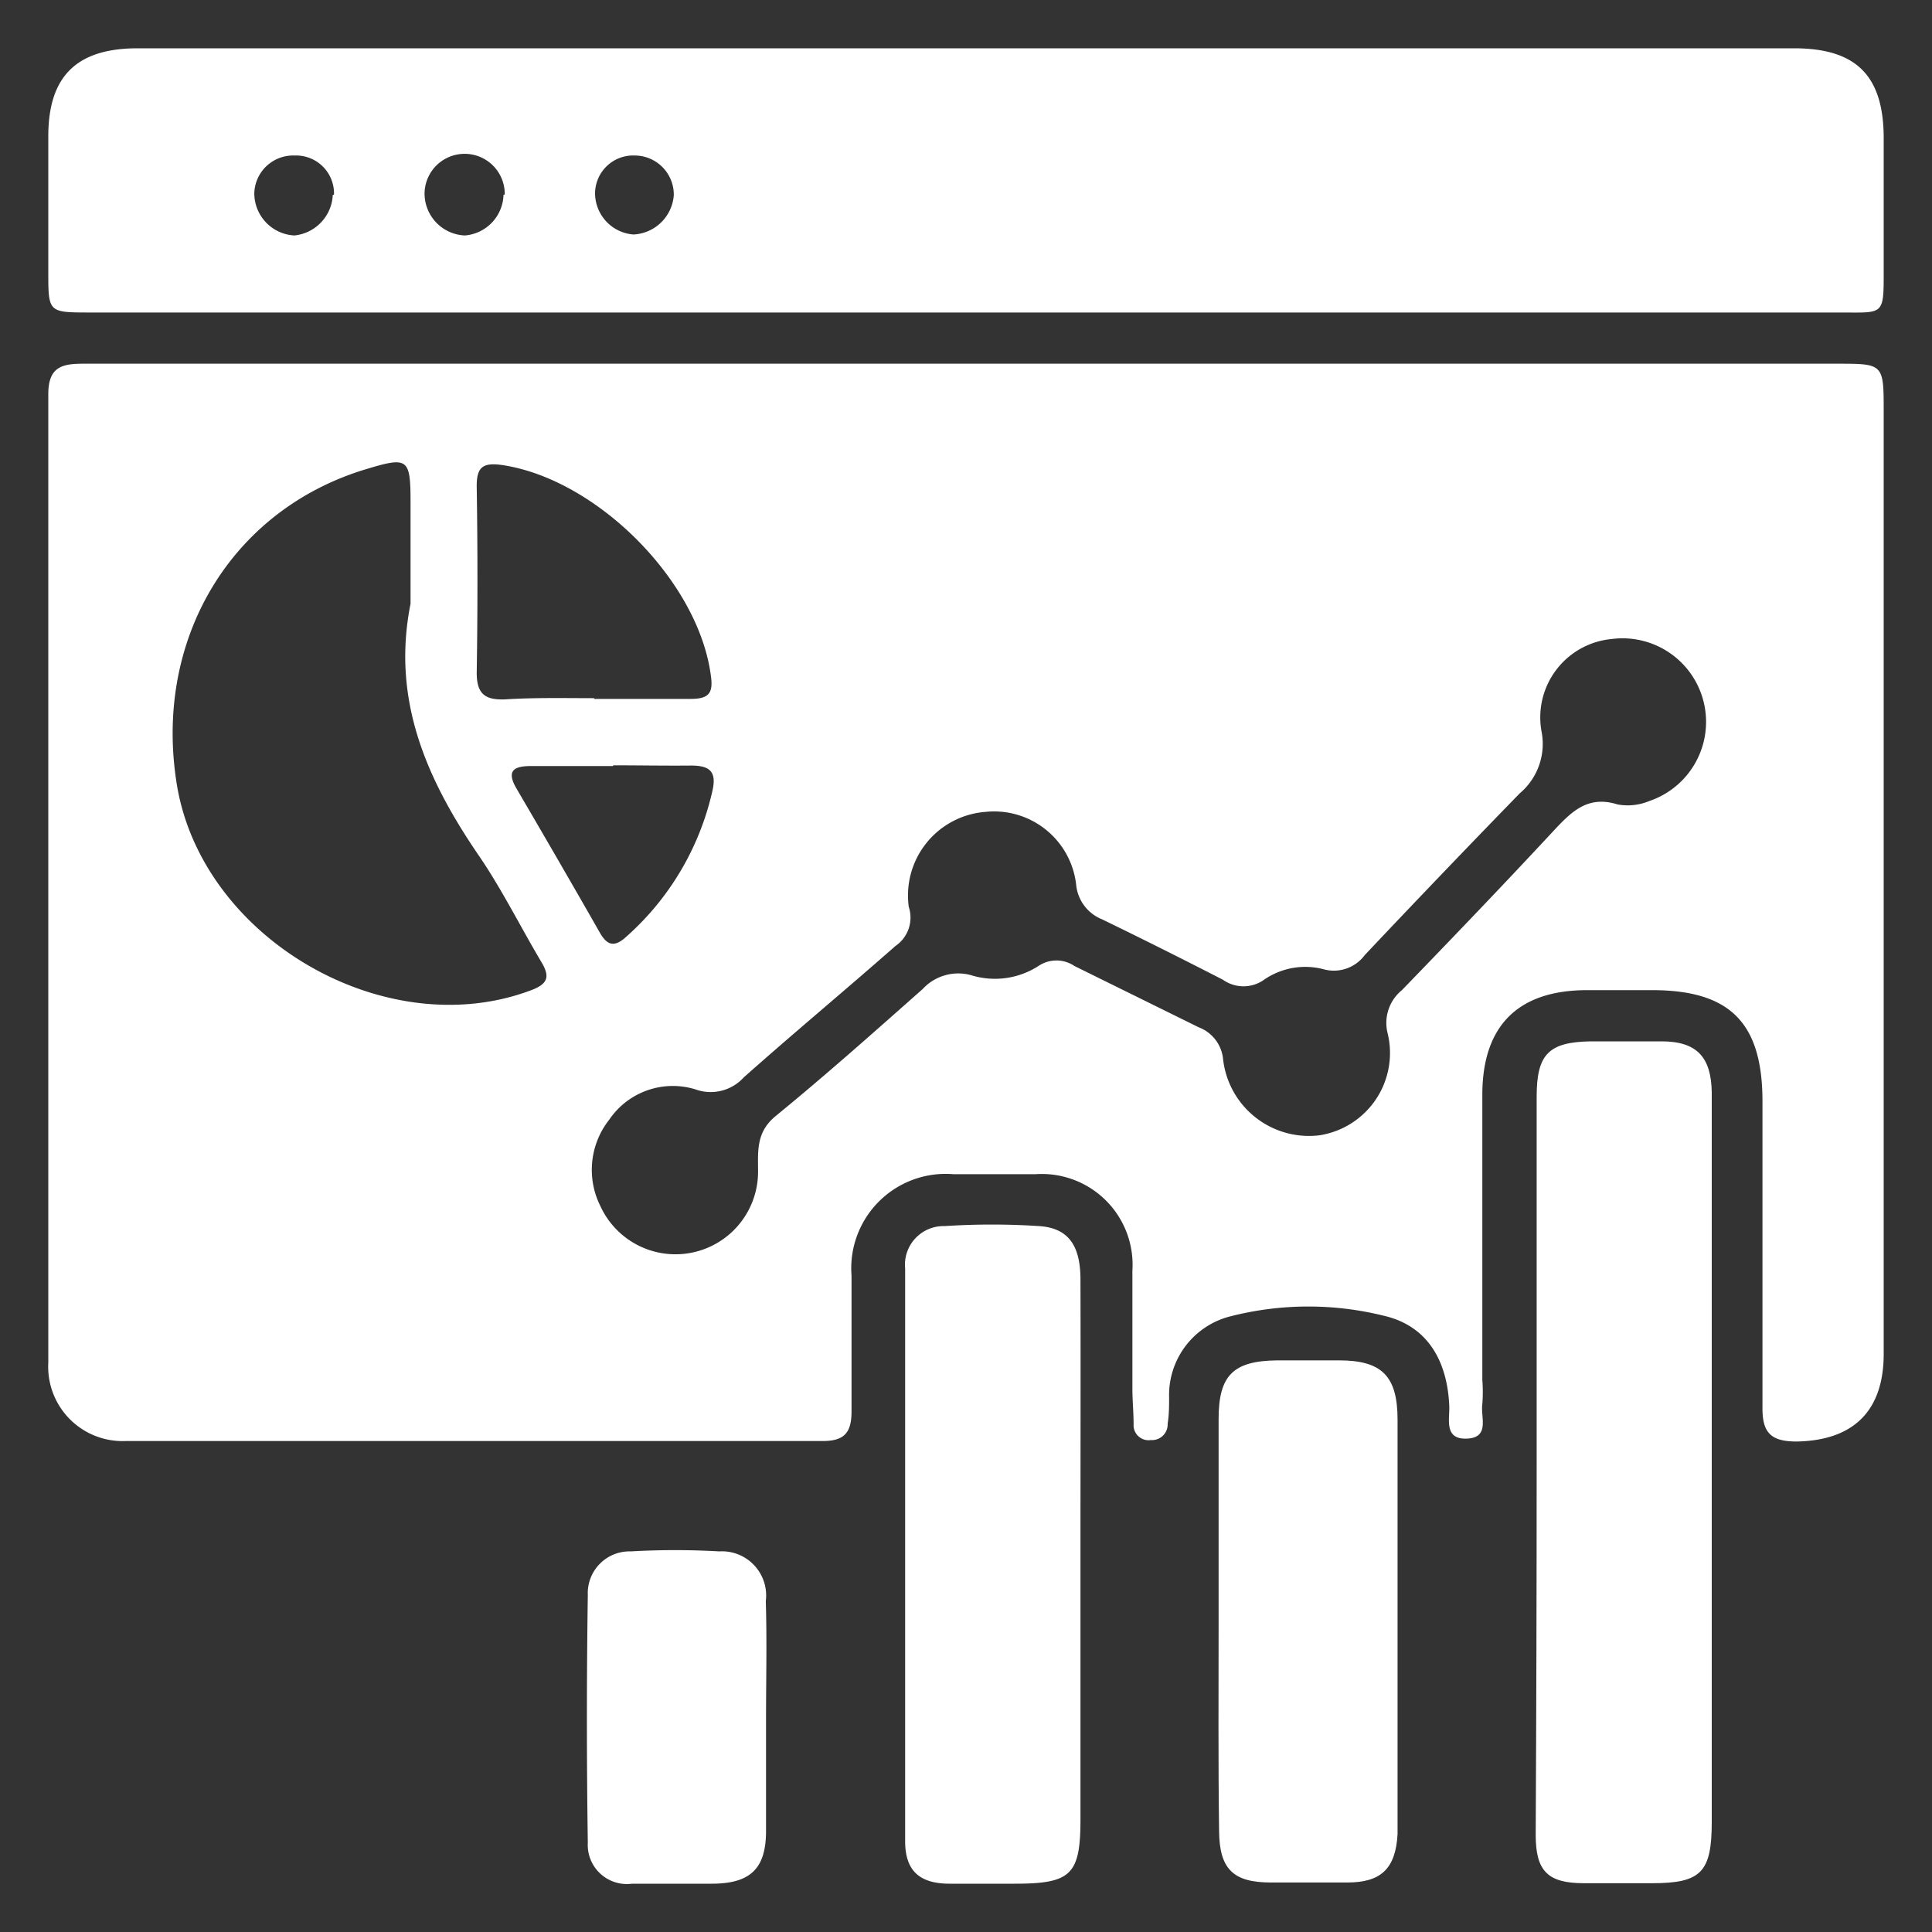 <svg id="Layer_1" data-name="Layer 1" xmlns="http://www.w3.org/2000/svg" viewBox="0 0 80 80"><rect x="0" y="0" width="80" height="80" fill="#333333" stroke="none"/><defs><style>.cls-1{fill:#fff;}</style></defs><path class="cls-1" d="M40.12,15.06H76.06c1.94,0,1.94,0,1.94,2q0,19.5,0,39c0,2.38-1.27,3.59-3.61,3.63-1.08,0-1.42-.38-1.41-1.42,0-4.2,0-8.4,0-12.59C73,42.37,71.66,41,68.41,41H65.72c-2.84,0-4.32,1.45-4.34,4.28,0,3.95,0,7.91,0,11.86a6.4,6.4,0,0,1,0,1c-.08.53.33,1.39-.64,1.43s-.7-.83-.73-1.37c-.08-1.76-.82-3.19-2.52-3.67a13,13,0,0,0-6.63,0,3.36,3.36,0,0,0-2.45,3.32c0,.36,0,.73-.06,1.1a.65.65,0,0,1-.7.68.62.62,0,0,1-.71-.65c0-.49-.05-1-.05-1.47,0-1.63,0-3.26,0-4.89a3.76,3.76,0,0,0-4-4c-1.14,0-2.28,0-3.42,0a3.91,3.91,0,0,0-4.21,4.2c0,1.87,0,3.75,0,5.62,0,.89-.3,1.23-1.2,1.23-9.62,0-19.24,0-28.86,0A3.08,3.08,0,0,1,2,56.42q0-20.06,0-40.1c0-1.13.57-1.26,1.45-1.26H40.12ZM37.63,37.55a1.42,1.42,0,0,1-.55,1.62C35,41,32.87,42.77,30.8,44.61a1.85,1.85,0,0,1-2,.5,3.18,3.18,0,0,0-3.57,1.25,3.35,3.35,0,0,0-.37,3.58,3.42,3.42,0,0,0,6.53-1.41c0-.86-.09-1.64.72-2.31,2.08-1.7,4.09-3.49,6.1-5.27a2,2,0,0,1,2-.57A3.33,3.33,0,0,0,43,40a1.33,1.33,0,0,1,1.49,0l5.15,2.54a1.57,1.57,0,0,1,1,1.27,3.58,3.58,0,0,0,4,3.2,3.45,3.45,0,0,0,2.81-4.26A1.75,1.75,0,0,1,58.05,41c2.13-2.2,4.24-4.4,6.32-6.64.73-.78,1.4-1.43,2.61-1.05a2.32,2.32,0,0,0,1.31-.14,3.46,3.46,0,0,0-1.55-6.71,3.26,3.26,0,0,0-2.91,3.82,2.68,2.68,0,0,1-.9,2.57q-3.24,3.33-6.42,6.7a1.59,1.59,0,0,1-1.72.58,3,3,0,0,0-2.45.44,1.47,1.47,0,0,1-1.7,0q-2.51-1.29-5-2.5a1.72,1.72,0,0,1-1.08-1.45,3.42,3.42,0,0,0-3.77-3A3.47,3.47,0,0,0,37.63,37.55ZM17,25V20.82c0-1.85-.1-1.92-1.85-1.39-5.6,1.69-8.82,7.08-7.82,13.1C8.4,38.9,16,43.27,22,41c.69-.26.78-.56.42-1.16-.85-1.43-1.6-2.94-2.53-4.32C17.68,32.31,16.2,29,17,25Zm7.6,3.94c1.34,0,2.69,0,4,0,.79,0,.94-.27.83-1-.53-3.89-4.7-8.08-8.61-8.68-.83-.12-1.09.07-1.08.91q.06,3.84,0,7.69c0,.88.35,1.13,1.17,1.1C22.17,28.88,23.39,28.91,24.61,28.91Zm.78,2.78H22c-.68,0-1.06.16-.62.92,1.17,2,2.33,4,3.47,6,.26.44.53.61,1,.22a11.41,11.41,0,0,0,3.66-6.16c.17-.79-.17-1-.9-1C27.5,31.71,26.44,31.69,25.39,31.69Z"/><path class="cls-1" d="M39.9,12.94H3.71C2,12.94,2,12.93,2,11.26,2,9.39,2,7.51,2,5.64,2,3.15,3.18,2,5.7,2H74.29C76.87,2,78,3.14,78,5.73c0,1.84,0,3.67,0,5.51s0,1.7-1.79,1.7Zm-19-4.88A1.64,1.64,0,0,0,17.58,8a1.74,1.74,0,0,0,1.67,1.75A1.74,1.74,0,0,0,20.85,8.06Zm-7.07,0A1.57,1.57,0,0,0,12.2,6.44,1.61,1.61,0,0,0,10.53,8a1.75,1.75,0,0,0,1.66,1.75A1.77,1.77,0,0,0,13.78,8.07ZM26.3,6.44A1.58,1.58,0,0,0,24.64,8a1.72,1.72,0,0,0,1.59,1.71A1.76,1.76,0,0,0,27.9,8.09,1.62,1.62,0,0,0,26.3,6.44Z"/><path class="cls-1" d="M63.63,60.57q0-7.57,0-15.16c0-1.75.49-2.26,2.23-2.29,1,0,2,0,2.94,0,1.46,0,2.06.65,2.08,2.12,0,3,0,6,0,8.93q0,10.63,0,21.27c0,2.09-.44,2.54-2.48,2.54-.94,0-1.88,0-2.81,0-1.5,0-2-.5-2-2Q63.63,68.28,63.63,60.57Z"/><path class="cls-1" d="M44.74,64.33v11c0,2.3-.39,2.67-2.72,2.67-.9,0-1.79,0-2.69,0-1.26,0-1.85-.54-1.85-1.76,0-7.91,0-15.81,0-23.71a1.6,1.6,0,0,1,1.64-1.76,30,30,0,0,1,3.91,0c1.2.08,1.71.79,1.71,2.22C44.75,56.75,44.74,60.54,44.74,64.33Z"/><path class="cls-1" d="M50.46,67.18c0-2.81,0-5.62,0-8.42,0-1.82.61-2.41,2.43-2.43h2.56c1.78,0,2.42.66,2.42,2.46,0,4.72,0,9.44,0,14.16,0,1,0,2,0,3-.08,1.42-.68,2-2.08,2-1.05,0-2.11,0-3.17,0-1.56,0-2.13-.56-2.14-2.14C50.44,73,50.46,70.07,50.46,67.18Z"/><path class="cls-1" d="M31.72,71.18c0,1.54,0,3.09,0,4.63S31.1,78,29.47,78c-1.1,0-2.2,0-3.3,0a1.62,1.62,0,0,1-1.83-1.7c-.05-3.42-.05-6.83,0-10.25a1.73,1.73,0,0,1,1.78-1.81,31.91,31.91,0,0,1,3.66,0,1.83,1.83,0,0,1,1.93,2.06C31.76,67.92,31.72,69.55,31.72,71.18Z"/></svg>